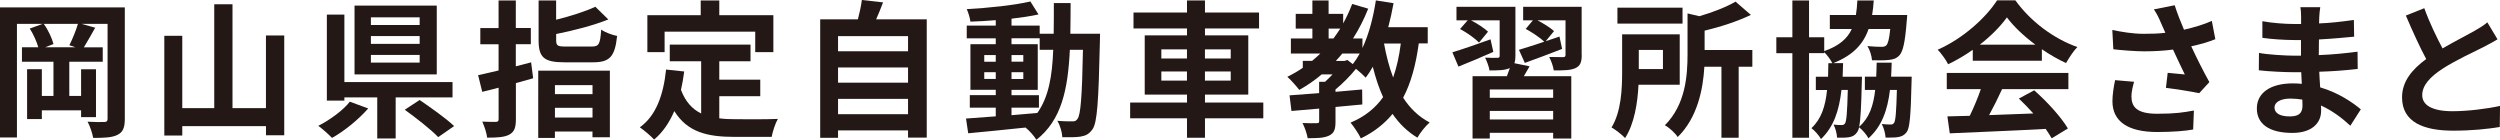 <?xml version="1.0" encoding="UTF-8"?><svg id="a" xmlns="http://www.w3.org/2000/svg" viewBox="0 0 610.74 34.16"><defs><style>.b{fill:#231815;}</style></defs><path class="b" d="M30.49,29.08c0,2.12-.47,3.2-1.76,3.85-1.3,.68-3.2,.76-5.97,.76-.18-1.12-.79-2.92-1.37-3.96,1.66,.11,3.56,.11,4.1,.07,.58,0,.79-.22,.79-.76V5.83h-6.37l3.35,.94c-.97,1.69-1.94,3.46-2.77,4.79h4.61v3.53h-8.17v8.35h2.88v-6.52h3.64v11.7h-3.64v-1.66H10.22v2.12h-3.6v-12.17h3.6v6.52h2.84V15.08H5.36v-3.53h4c-.4-1.37-1.22-3.24-2.09-4.57l3.17-1.15H4.14v27.75H0V1.8H30.49V29.08ZM16.95,11.05c.72-1.44,1.62-3.6,2.09-5.22H10.69c1.08,1.48,2.02,3.53,2.38,4.93l-2.05,.79h7.41l-1.48-.5Z"/><path class="b" d="M69.44,8.67v24.37h-4.46v-2.23h-20.45v2.3h-4.39V8.75h4.39V26.42h7.81V1.04h4.46V26.42h8.17V8.67h4.46Z"/><path class="b" d="M89.96,26.49c-2.38,2.7-5.79,5.51-8.85,7.2-.86-.9-2.41-2.27-3.35-2.95,2.92-1.48,6.16-3.89,7.7-5.9l4.5,1.66Zm6.7-2.7v10.04h-4.5v-10.04h-8.03v.79h-4.28V3.56h4.28V20.05h26.42v3.74h-13.89Zm10.04-5.62h-20.09V1.37h20.09V18.18Zm-4.18-13.93h-11.91v1.87h11.91v-1.87Zm0,4.57h-11.91v1.91h11.91v-1.91Zm0,4.61h-11.91v1.87h11.91v-1.87Zm0,11.01c2.63,1.8,6.48,4.5,8.42,6.37l-3.89,2.7c-1.69-1.8-5.43-4.72-8.17-6.69l3.63-2.38Z"/><path class="b" d="M130.28,19.11c-1.4,.4-2.81,.79-4.25,1.19v8.75c0,2.12-.36,3.13-1.58,3.82-1.19,.65-2.92,.76-5.44,.76-.11-1.08-.68-2.81-1.19-3.92,1.4,.07,2.84,.07,3.31,.07,.5-.04,.68-.18,.68-.68v-7.67l-4,1.01-1.01-4.07c1.44-.32,3.17-.72,5-1.15v-6.41h-4.46v-3.96h4.46V.11h4.21V6.84h3.67v3.96h-3.67v5.4c1.26-.32,2.52-.65,3.74-.97l.5,3.89Zm1.22-1.84h17.49v16.27h-4.25v-1.4h-9.18v1.55h-4.07V17.28Zm13.03-5.9c1.8,0,2.09-.58,2.34-4.14,.9,.65,2.7,1.33,3.89,1.55-.54,5.08-1.8,6.44-5.9,6.44h-6.98c-5,0-6.3-1.22-6.3-5.36V.11h4.28V4.82c3.6-.9,7.2-2.05,9.58-3.17l3.17,3.1c-3.67,1.48-8.46,2.7-12.74,3.56v1.51c0,1.37,.36,1.55,2.41,1.55h6.26Zm-8.96,9.43v2.2h9.18v-2.2h-9.18Zm9.18,7.92v-2.38h-9.18v2.38h9.18Z"/><path class="b" d="M175.71,28.9c1.26,.18,2.63,.22,4.03,.22,1.87,.04,7.99,.04,10.29-.07-.61,1.04-1.3,3.13-1.51,4.39h-9.03c-6.66,0-11.52-1.12-14.76-6.3-1.22,2.81-2.81,5.18-4.93,6.95-.72-.79-2.48-2.3-3.49-2.99,3.96-2.84,5.76-7.88,6.41-14.11l4.43,.47c-.21,1.58-.47,3.1-.79,4.5,1.12,2.95,2.81,4.72,4.93,5.76V14.97h-7.67v-4.07h19.73v4.07h-7.63v4.5h10.01v4.03h-10.01v5.4Zm-13.35-16.16h-4.21V3.71h13.03V.11h4.54V3.71h13.21V12.74h-4.43V7.74h-22.14v5Z"/><path class="b" d="M226.4,4.72v28.9h-4.57v-1.76h-17.1v1.8h-4.36V4.72h9.21c.4-1.55,.79-3.28,.97-4.72l5.18,.58c-.54,1.44-1.12,2.84-1.69,4.14h12.35Zm-21.67,4.1v3.71h17.1v-3.71h-17.1Zm0,7.67v3.71h17.1v-3.71h-17.1Zm17.1,11.41v-3.74h-17.1v3.74h17.1Z"/><path class="b" d="M268.74,8.24s-.04,1.4-.04,1.91c-.32,14.65-.65,19.8-1.8,21.42-.83,1.19-1.66,1.58-2.92,1.8-1.12,.18-2.74,.18-4.46,.14-.04-1.15-.54-2.88-1.22-4,1.58,.14,2.99,.14,3.71,.14,.54,0,.9-.11,1.22-.61,.76-.94,1.12-5.4,1.33-16.88h-3.2c-.47,9.86-2.09,17.21-8.17,21.99-.58-.94-1.69-2.23-2.66-2.99-5.08,.54-10.19,1.04-14,1.4l-.54-3.6c1.98-.14,4.5-.32,7.27-.54v-2.12h-6.34v-3.06h6.34v-1.3h-6.19V10.8h6.19v-1.44h-7.09v-3.1h7.09v-1.33c-2.12,.18-4.21,.29-6.19,.36-.11-.9-.5-2.2-.9-3.06,5.36-.29,11.59-.94,15.55-1.87l1.98,3.17c-1.94,.43-4.21,.76-6.59,1.04v1.69h6.88v1.98h3.42c.04-2.34,.04-4.82,.04-7.49h4.1c0,2.63-.04,5.11-.07,7.49h7.27Zm-28.29,6.84h2.81v-1.62h-2.81v1.62Zm2.81,4.21v-1.66h-2.81v1.66h2.81Zm3.85,8.85c2.09-.18,4.21-.36,6.3-.54,2.77-3.89,3.64-8.96,3.89-15.44h-3.31v-2.81h-6.88v1.44h6.41v11.16h-6.41v1.3h6.7v3.06h-6.7v1.84Zm2.88-13.07v-1.62h-2.88v1.62h2.88Zm-2.88,2.56v1.66h2.88v-1.66h-2.88Z"/><path class="b" d="M308.62,28.9h-14.25v4.75h-4.39v-4.75h-13.89v-3.85h13.89v-1.94h-10.33V8.64h10.33v-1.69h-13.07V3.06h13.07V.11h4.39V3.06h13.21v3.89h-13.21v1.69h10.58v14.47h-10.58v1.94h14.25v3.85Zm-24.91-14.61h6.26v-2.23h-6.26v2.23Zm6.26,5.4v-2.23h-6.26v2.23h6.26Zm4.39-7.63v2.23h6.3v-2.23h-6.3Zm6.3,5.4h-6.3v2.23h6.3v-2.23Z"/><path class="b" d="M346.6,10.62c-.72,5.26-1.91,9.65-3.82,13.25,1.69,2.59,3.78,4.64,6.48,6.05-1.01,.86-2.34,2.52-2.99,3.71-2.48-1.48-4.46-3.46-6.08-5.8-2.02,2.45-4.54,4.43-7.74,5.98-.43-.97-1.73-2.92-2.52-3.85,3.49-1.48,6.05-3.53,7.96-6.23-1.04-2.23-1.84-4.72-2.52-7.42-.54,.97-1.12,1.87-1.73,2.66-.5-.54-1.48-1.44-2.38-2.16-1.4,1.73-3.24,3.6-5,5.04v.58c2.16-.18,4.36-.4,6.51-.58l.04,3.67c-2.16,.22-4.39,.43-6.55,.61v3.56c0,1.87-.29,2.84-1.62,3.46-1.26,.58-2.92,.61-5.18,.61-.18-1.12-.72-2.66-1.26-3.71,1.37,.07,2.99,.07,3.46,.04,.47,0,.61-.11,.61-.5v-3.06c-2.48,.22-4.79,.4-6.77,.58l-.47-3.82c2.02-.14,4.54-.32,7.23-.54v-2.77h1.44c.61-.54,1.22-1.15,1.84-1.8h-2.66c-1.69,1.44-3.53,2.7-5.47,3.78-.61-.79-2.05-2.45-2.92-3.2,1.33-.65,2.59-1.37,3.78-2.2v-1.69h2.27c.72-.58,1.37-1.19,2.02-1.8h-7.2v-3.67h5.25v-2.41h-4.07V3.38h4.07V.11h3.96V3.38h3.56v2.34c.83-1.51,1.58-3.1,2.2-4.75l3.92,1.15c-1.04,2.59-2.27,5.04-3.71,7.27h2.3v2.34c1.55-3.31,2.63-7.38,3.28-11.63l4.32,.68c-.36,2.02-.79,3.96-1.3,5.87h9.65v3.96h-2.2Zm-22.03-1.22h1.19c.58-.79,1.12-1.58,1.66-2.41h-2.84v2.41Zm4.61,5.26l1.3,1.01c.61-.79,1.19-1.66,1.69-2.59h-4.25c-.5,.61-1.04,1.22-1.58,1.8h2.12l.72-.22Zm8.93-4.03c.54,2.95,1.26,5.76,2.23,8.31,.86-2.45,1.47-5.18,1.87-8.31h-4.1Z"/><path class="b" d="M364.82,12.67c-2.88,1.3-5.94,2.56-8.53,3.6l-1.48-3.49c2.38-.72,5.9-1.94,9.32-3.17l.68,3.06Zm8.85,3.53c-.47,.83-.94,1.66-1.4,2.41h11.59v15.23h-4.43v-1.4h-15.48v1.4h-4.21v-15.23h8.39c.25-.65,.5-1.33,.72-1.98l-.11,.04c-1.12,.5-2.66,.54-4.86,.54-.14-.97-.65-2.27-1.08-3.13,1.19,.07,2.63,.07,3.02,.04,.4,0,.54-.11,.54-.5V4.97h-6.98c1.51,.79,3.24,1.91,4.14,2.77l-2.2,2.66c-.97-1.01-2.99-2.45-4.64-3.31l1.87-2.12h-2.74V1.66h14.4V13.64c0,.76-.07,1.33-.25,1.8l3.71,.76Zm5.76,5.65h-15.48v2.05h15.48v-2.05Zm0,7.34v-2.09h-15.48v2.09h15.48Zm6.98-15.73c0,1.73-.36,2.66-1.58,3.2-1.19,.54-2.92,.54-5.25,.54-.14-1.01-.65-2.41-1.12-3.28,1.33,.04,2.95,.04,3.38,.04s.61-.14,.61-.54V4.97h-6.84c1.51,.79,3.13,1.8,4.03,2.63l-2.02,2.45c1.12-.36,2.23-.72,3.35-1.12l.65,3.02c-3.1,1.22-6.44,2.45-9.11,3.42l-1.44-3.2c1.66-.5,3.85-1.19,6.19-1.98-1.04-1.01-2.99-2.3-4.54-3.13l1.76-2.09h-2.38V1.66h14.29V13.46Z"/><path class="b" d="M400.28,20.7c-.21,4.39-1.01,9.54-3.28,13.03-.68-.76-2.41-2.12-3.31-2.59,2.38-3.89,2.59-9.43,2.59-13.53V8.39h14.07v12.31h-10.08Zm10.76-14.94h-15.91V1.87h15.91v3.89Zm-10.69,6.44v4.68h5.9v-4.68h-5.9Zm27.75,4.1h-3.35v17.35h-4.21V16.31h-4.17c-.32,5.51-1.69,12.45-6.52,17.17-.54-.9-2.09-2.34-3.13-2.88,5.04-5.04,5.54-12.06,5.54-17.39V3.28l2.88,.68c3.35-.97,6.7-2.3,8.85-3.56l3.74,3.24c-3.28,1.58-7.41,2.92-11.3,3.85v4.72h11.66v4.1Z"/><path class="b" d="M467.02,18.75s-.04,.97-.04,1.4c-.18,8.03-.43,11.12-1.19,12.13-.61,.79-1.26,1.08-2.16,1.22-.68,.11-1.8,.14-2.99,.11-.07-1.01-.43-2.41-.94-3.31,.94,.11,1.69,.11,2.12,.11,.4,.04,.65-.07,.9-.4,.36-.54,.54-2.59,.68-8.03h-1.69c-.61,5.04-2.02,8.89-5.25,11.81-.43-.83-1.48-2.09-2.3-2.7-.11,.58-.29,.97-.47,1.22-.58,.79-1.15,1.08-2.02,1.22-.72,.11-1.8,.14-2.88,.11-.04-.97-.4-2.34-.86-3.2,.86,.11,1.51,.11,1.94,.11,.4,0,.61-.07,.86-.4,.36-.58,.54-2.63,.68-8.17h-1.55c-.58,5.11-1.91,9.04-5,11.99-.47-.86-1.51-2.05-2.34-2.66,2.41-2.23,3.42-5.33,3.82-9.32h-2.74v-3.24h2.99c.04-1.04,.07-2.16,.07-3.31h.97c-.4-.83-1.26-1.98-1.98-2.7v.25h-3.71v20.66h-4.07V12.99h-3.92v-3.89h3.92V.11h4.07V9.11h3.71v3.38c3.67-1.3,5.65-3.06,6.73-5.4h-5.36V3.67h6.37c.18-1.08,.29-2.27,.36-3.56h4c-.07,1.26-.22,2.45-.4,3.56h8.57s-.04,.94-.11,1.44c-.4,5.15-.9,7.45-1.8,8.42-.76,.79-1.51,1.01-2.66,1.12-.9,.11-2.41,.11-4.03,.07-.07-1.04-.5-2.48-1.12-3.46,1.44,.14,2.81,.18,3.46,.18,.5,0,.83-.07,1.15-.36,.4-.36,.72-1.51,.97-4h-5.29c-1.3,3.71-3.78,6.41-8.64,8.35h2.41c-.04,1.15-.07,2.27-.11,3.31h4.72s0,.94-.04,1.4c-.14,5.9-.29,9.14-.65,10.83,2.48-2.16,3.49-5.15,3.92-9h-2.52v-3.24h2.77c.07-1.08,.07-2.23,.11-3.42h3.67c-.04,1.19-.07,2.34-.14,3.42h5Z"/><path class="b" d="M481.93,12.17c-1.87,1.33-3.92,2.52-6.01,3.53-.5-1.04-1.66-2.63-2.55-3.56,6.19-2.7,11.81-7.85,14.51-12.06h4.46c3.82,5.29,9.5,9.43,15.15,11.41-1.08,1.12-2.02,2.63-2.77,3.92-1.94-.9-3.96-2.05-5.9-3.38v2.81h-16.88v-2.66Zm-6.33,5.65h29.7v3.96h-16.2c-.97,2.12-2.09,4.36-3.17,6.34,3.46-.11,7.13-.25,10.8-.4-1.15-1.3-2.38-2.56-3.53-3.64l3.74-2.02c3.2,2.81,6.59,6.55,8.24,9.32l-3.96,2.41c-.39-.68-.9-1.48-1.47-2.3-8.46,.47-17.31,.79-23.43,1.08l-.58-4.14c1.62-.04,3.46-.07,5.47-.14,.97-2.02,1.98-4.39,2.7-6.52h-8.32v-3.96Zm21.63-6.91c-2.81-2.09-5.29-4.43-6.95-6.66-1.58,2.2-3.89,4.54-6.62,6.66h13.57Z"/><path class="b" d="M541.18,9.58c-1.58,.65-3.67,1.26-5.87,1.73,1.3,2.81,2.95,6.08,4.43,8.75l-2.48,2.7c-1.94-.4-5.47-.97-8.13-1.3l.43-3.67c1.12,.11,3.13,.32,4.18,.4-.79-1.66-1.91-3.92-2.88-6.08-2.12,.29-4.57,.43-7.02,.43-2.3,0-5.69-.29-7.56-.5l-.25-4.72c2.23,.47,5,.94,7.63,.94,2.02,0,3.64-.04,5.33-.25l-1.04-2.34c-.61-1.44-.97-2.16-1.76-3.38l5.08-1.01c.65,2.05,1.4,3.92,2.27,5.98,2.52-.58,4.93-1.3,6.8-2.16l.86,4.5Zm-19.83,10.4c-.29,.97-.65,2.48-.65,3.53,0,2.59,1.3,4.28,6.3,4.28,4.43,0,6.41-.32,8.96-.79l-.18,4.64c-1.94,.36-5.08,.61-8.78,.61-7.13,0-10.94-2.56-10.94-7.52,0-1.51,.29-3.46,.65-5.15l4.64,.4Z"/><path class="b" d="M574.16,30.7c-1.87-1.76-4.32-3.64-7.16-4.93,.04,.5,.04,.94,.04,1.3,0,3.02-2.3,5.4-7.02,5.4-5.69,0-8.68-2.2-8.68-5.98s3.28-6.12,8.78-6.12c.76,0,1.48,.04,2.2,.11l-.14-2.84h-1.83c-2.09,0-6.19-.18-8.53-.47l.04-4.25c2.05,.43,6.66,.68,8.57,.68h1.69v-3.82h-1.69c-2.27,0-5.65-.22-7.74-.54V5.18c2.23,.43,5.51,.68,7.7,.68h1.76v-1.69c0-.61-.04-1.73-.18-2.41h4.86c-.11,.72-.22,1.62-.25,2.52,0,.36-.04,.86-.04,1.44,2.77-.11,5.4-.4,8.5-.86l.07,4.1c-2.34,.22-5.22,.5-8.6,.68l-.04,3.82c3.6-.14,6.59-.47,9.47-.83l.04,4.21c-3.2,.36-5.97,.58-9.39,.68,.04,1.26,.14,2.56,.22,3.82,4.46,1.3,7.88,3.67,9.93,5.36l-2.55,4Zm-11.7-6.37c-.94-.14-1.91-.25-2.92-.25-2.48,0-3.89,.94-3.89,2.16,0,1.37,1.26,2.2,3.71,2.2,1.91,0,3.13-.54,3.13-2.63,0-.36,0-.86-.04-1.48Z"/><path class="b" d="M610.13,9.61c-1.12,.68-2.23,1.26-3.53,1.94-2.23,1.12-6.7,3.17-9.93,5.26-2.95,1.94-4.93,4-4.93,6.44s2.45,3.92,7.38,3.92c3.67,0,8.46-.58,11.63-1.3l-.07,5.15c-3.02,.5-6.77,.9-11.41,.9-7.09,0-12.46-2.02-12.46-8.14,0-3.92,2.48-6.84,5.9-9.36-1.62-3.02-3.35-6.84-4.97-10.62l4.5-1.8c1.33,3.67,3.02,7.09,4.46,9.83,2.88-1.69,5.98-3.24,7.67-4.21,1.33-.76,2.34-1.37,3.28-2.16l2.48,4.14Z"/></svg>